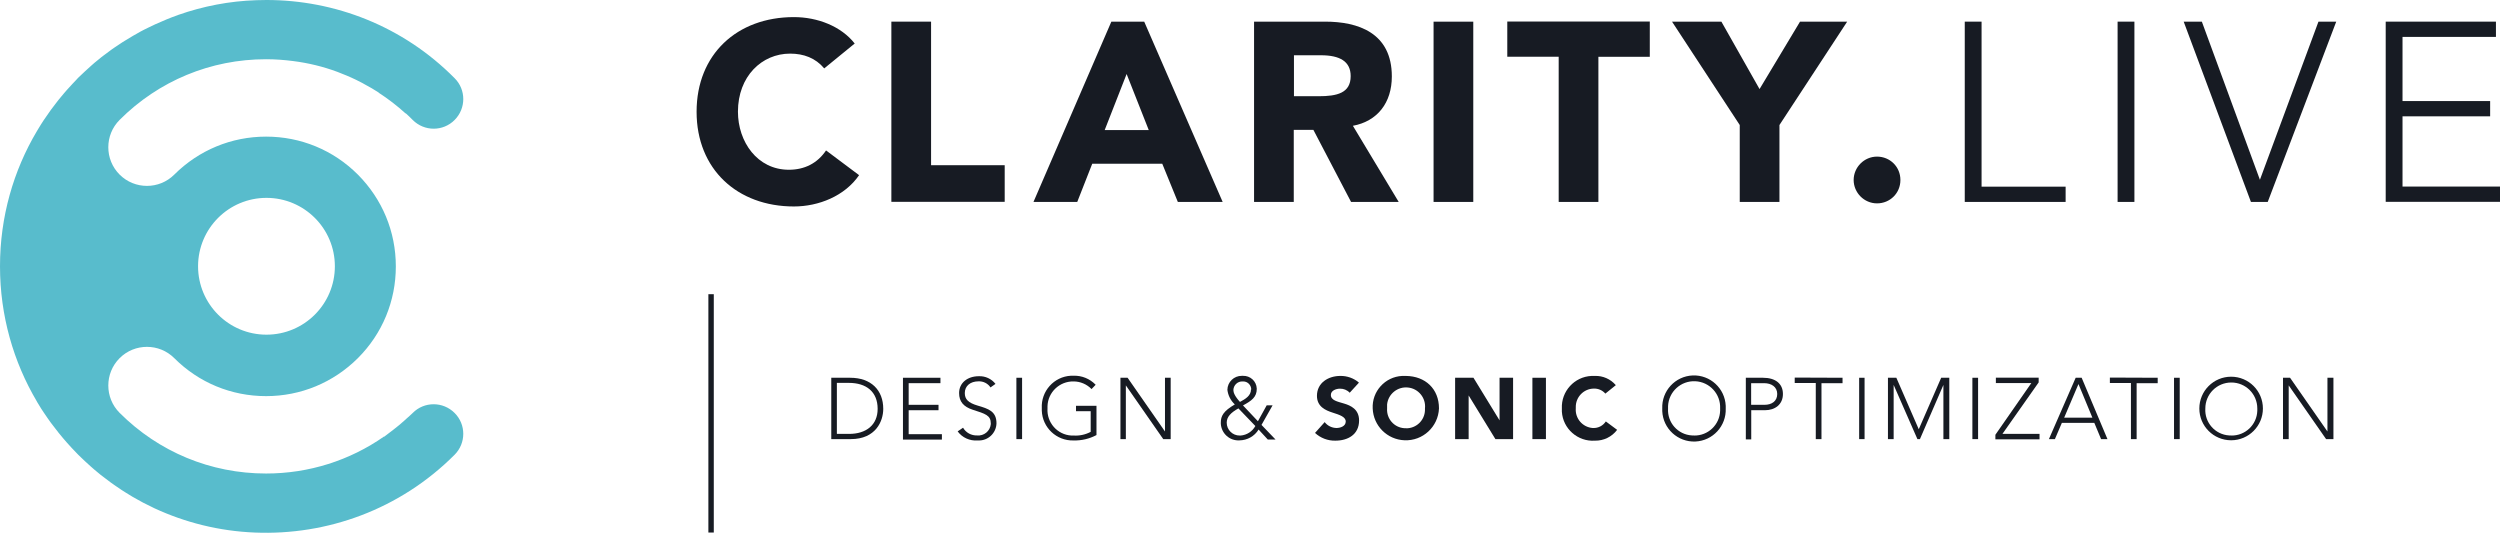 <svg xmlns="http://www.w3.org/2000/svg" id="Layer_2" data-name="Layer 2" viewBox="0 0 258.76 55.12"><defs><style>      .cls-1 {        fill: #58bccc;      }      .cls-2 {        fill: #171b23;      }    </style></defs><g id="Layer_3" data-name="Layer 3"><g><g><g><path class="cls-2" d="M88.47,4.5l-3.16,2.58c-.9-1.08-2.13-1.53-3.53-1.53-2.93,0-5.4,2.35-5.4,6.01,0,3.11,2,6.01,5.27,6.01,1.61,0,2.95-.66,3.85-2l3.42,2.56c-1.48,2.16-4.19,3.24-6.75,3.24-5.85,0-10.07-3.85-10.07-9.8s4.19-9.8,10.07-9.8c2.45,0,4.9.95,6.3,2.74Z"></path><path class="cls-2" d="M96.37,2.24v14.86h7.62v3.79h-11.73V2.24h4.11Z"></path><path class="cls-2" d="M118.43,2.24l8.12,18.66h-4.64l-1.61-3.95h-7.25l-1.55,3.95h-4.53l8.06-18.66h3.4ZM114.34,13.46h4.56l-2.29-5.8-2.27,5.8Z"></path><path class="cls-2" d="M137.16,2.24c3.37,0,6.9,1.13,6.9,5.67,0,2.74-1.5,4.64-4.03,5.11l4.74,7.88h-4.93l-3.9-7.46h-2.03v7.46h-4.11V2.24h7.35ZM136.48,9.96c1.9,0,3.32-.32,3.32-2.08,0-1.53-1.13-2.16-3.08-2.16h-2.79v4.24h2.56Z"></path><path class="cls-2" d="M152.49,2.24v18.66h-4.11V2.24h4.11Z"></path><path class="cls-2" d="M170.76,2.24v3.64h-5.32v15.02h-4.11V5.87h-5.32v-3.64h14.76Z"></path><path class="cls-2" d="M178.17,2.24l3.95,6.98,4.19-6.98h4.88l-7.01,10.7v7.96h-4.11v-7.96l-7.01-10.7h5.11Z"></path><path class="cls-2" d="M196.7,18.63c0,1.37-1.08,2.42-2.42,2.42s-2.42-1.11-2.42-2.42,1.08-2.42,2.42-2.42,2.42,1.05,2.42,2.42Z"></path><path class="cls-2" d="M205.1,2.24v17.08h8.7v1.58h-10.44V2.24h1.74Z"></path><path class="cls-2" d="M220.92,2.24v18.66h-1.74V2.24h1.74Z"></path><path class="cls-2" d="M227.9,2.24l6.01,16.37,6.06-16.37h1.84l-7.09,18.66h-1.74l-6.96-18.66h1.87Z"></path><path class="cls-2" d="M258.34,2.24v1.58h-9.67v6.64h9.07v1.58h-9.07v7.27h10.09v1.58h-11.83V2.24h11.41Z"></path></g><g id="Layer_2-2" data-name="Layer 2"><g id="Header"><g><g><path class="cls-2" d="M88,39.1c2.16,0,3.42,1.28,3.42,3.22,0,1.27-.77,3.13-3.36,3.13h-2.02v-6.35h1.96ZM87.89,44.91c1.77,0,2.95-.93,2.95-2.59,0-1.78-1.18-2.69-2.98-2.69h-1.24v5.28h1.26Z"></path><path class="cls-2" d="M97.34,39.1v.56h-3.29v2.24h3.09v.56h-3.09v2.48h3.44v.56h-4.03v-6.4h3.88Z"></path><path class="cls-2" d="M103.03,39.74l-.51.36c-.27-.41-.74-.65-1.24-.63-.84,0-1.42.47-1.42,1.21,0,.64.35,1.01,1.33,1.3,1.12.33,1.95.59,1.95,1.84-.03,1.01-.87,1.8-1.87,1.77-.03,0-.06,0-.09,0-.8.06-1.58-.29-2.06-.94l.56-.38c.3.52.86.82,1.45.8.71.07,1.35-.45,1.42-1.16,0-.03,0-.06,0-.09,0-.83-.56-.99-1.87-1.41-.95-.31-1.41-.84-1.41-1.73,0-1.05.87-1.74,2.04-1.74.67-.03,1.32.27,1.73.8Z"></path><path class="cls-2" d="M105.79,39.1v6.35h-.59v-6.35h.59Z"></path><path class="cls-2" d="M113.41,39.82l-.43.45c-.49-.5-1.16-.79-1.86-.79-1.45-.03-2.66,1.12-2.7,2.57,0,.08,0,.15,0,.23-.09,1.45,1.01,2.71,2.46,2.8.08,0,.16,0,.24,0,.61.04,1.22-.09,1.77-.38v-2.14h-1.52v-.56h2.12v3.03c-.73.39-1.55.58-2.37.56-1.76.05-3.23-1.33-3.29-3.09,0-.08,0-.16,0-.25-.09-1.76,1.26-3.27,3.02-3.36.09,0,.18,0,.26,0,.86-.03,1.69.31,2.29.93Z"></path><path class="cls-2" d="M116.71,39.1l3.87,5.56h0v-5.56h.59v6.35h-.77l-3.87-5.56h0v5.56h-.56v-6.35h.73Z"></path><path class="cls-2" d="M128.66,41.97l1.54,1.63.91-1.65h.61l-1.15,2.03,1.45,1.51h-.8l-.95-1.03c-.42.69-1.17,1.11-1.98,1.12-1.01.06-1.87-.71-1.93-1.72,0-.04,0-.09,0-.13,0-.66.25-1.17,1.45-1.87-.43-.4-.7-.93-.77-1.51.01-.81.68-1.46,1.5-1.45.03,0,.07,0,.1,0,.76-.03,1.41.55,1.44,1.32,0,0,0,.02,0,.03,0,.85-.53,1.23-1.42,1.71ZM129.94,44.1l-1.76-1.83c-.78.44-1.21.87-1.21,1.48,0,.74.61,1.34,1.35,1.33.03,0,.06,0,.09,0,.64-.05,1.21-.42,1.52-.98ZM129.51,40.33c0-.46-.36-.85-.83-.85-.02,0-.05,0-.07,0-.51-.02-.93.38-.95.88,0,0,0,0,0,.01,0,.24.12.61.68,1.23.58-.31,1.14-.65,1.14-1.28h.03Z"></path><path class="cls-2" d="M140.66,39.6l-.96,1.05c-.26-.28-.63-.43-1.01-.42-.38,0-.94.18-.94.65,0,.56.67.68,1.37.89s1.55.6,1.55,1.75c0,1.45-1.15,2.09-2.45,2.09-.78.02-1.54-.27-2.11-.8l1-1.12c.29.38.74.6,1.22.61.38,0,.96-.17.96-.67s-.67-.7-1.38-.93-1.6-.61-1.6-1.73c0-1.35,1.18-2.06,2.42-2.06.7-.01,1.39.23,1.92.69Z"></path><path class="cls-2" d="M148.94,42.28c-.08,1.89-1.67,3.37-3.57,3.29-1.79-.07-3.22-1.5-3.29-3.29-.09-1.77,1.28-3.28,3.05-3.37.13,0,.25,0,.38,0,2.02.02,3.43,1.34,3.43,3.36ZM145.51,44.33c1.06.03,1.95-.81,1.98-1.87,0-.06,0-.12,0-.18.12-1.08-.67-2.06-1.75-2.17-1.08-.12-2.06.67-2.17,1.75-.01.14-.01.28,0,.42-.07,1.06.73,1.97,1.78,2.04.06,0,.11,0,.17,0h0Z"></path><path class="cls-2" d="M152.51,39.1l2.7,4.41h0v-4.41h1.4v6.35h-1.83l-2.77-4.52h0v4.52h-1.4v-6.35h1.9Z"></path><path class="cls-2" d="M160.01,39.1v6.35h-1.4v-6.35h1.4Z"></path><path class="cls-2" d="M167.24,39.87l-1.08.87c-.3-.35-.75-.54-1.21-.52-1.04.02-1.87.89-1.85,1.93,0,.04,0,.08,0,.11-.08,1.05.7,1.96,1.75,2.04.02,0,.03,0,.05,0,.53.02,1.02-.24,1.31-.68l1.17.87c-.54.72-1.4,1.14-2.3,1.12-1.77.12-3.31-1.23-3.42-3,0-.11,0-.22,0-.33-.08-1.78,1.3-3.29,3.07-3.37.12,0,.23,0,.35,0,.82-.03,1.61.32,2.15.94Z"></path><path class="cls-2" d="M178.62,42.28c.07,1.81-1.33,3.34-3.15,3.42-1.81.07-3.34-1.33-3.42-3.15,0-.09,0-.18,0-.27-.07-1.81,1.33-3.34,3.15-3.42,1.81-.07,3.34,1.33,3.42,3.15,0,.09,0,.18,0,.27ZM175.34,45.08c1.45.03,2.66-1.12,2.7-2.57,0-.08,0-.15,0-.23.07-1.49-1.08-2.75-2.57-2.82s-2.75,1.08-2.82,2.57c0,.08,0,.16,0,.25-.09,1.46,1.02,2.71,2.48,2.79.08,0,.15,0,.23,0h-.01Z"></path><path class="cls-2" d="M182.48,39.1c1.27,0,2.06.6,2.06,1.68s-.81,1.68-1.87,1.68h-1.41v3.02h-.56v-6.38h1.78ZM182.63,41.9c.76,0,1.32-.38,1.32-1.12s-.61-1.12-1.35-1.12h-1.35v2.24h1.37Z"></path><path class="cls-2" d="M190.71,39.1v.56h-2.18v5.79h-.59v-5.81h-2.18v-.56l4.94.02Z"></path><path class="cls-2" d="M192.99,39.1v6.35h-.56v-6.35h.56Z"></path><path class="cls-2" d="M196.28,39.1l2.32,5.33,2.32-5.33h.84v6.35h-.61v-5.61h0l-2.43,5.61h-.26l-2.46-5.61h0v5.61h-.59v-6.35h.87Z"></path><path class="cls-2" d="M204.74,39.1v6.35h-.59v-6.35h.59Z"></path><path class="cls-2" d="M211.01,39.1v.48l-3.75,5.33h3.84v.56h-4.57v-.47l3.72-5.35h-3.67v-.56h4.43Z"></path><path class="cls-2" d="M215.46,39.1l2.67,6.35h-.66l-.7-1.68h-3.36l-.72,1.68h-.62l2.77-6.35h.61ZM213.65,43.23h2.92l-1.44-3.48-1.48,3.48Z"></path><path class="cls-2" d="M223.33,39.1v.56h-2.18v5.79h-.59v-5.81h-2.18v-.56l4.94.02Z"></path><path class="cls-2" d="M225.61,39.1v6.35h-.59v-6.35h.59Z"></path><path class="cls-2" d="M234.22,42.28c0,1.81-1.47,3.29-3.29,3.29s-3.29-1.47-3.29-3.29h0c0-1.81,1.47-3.29,3.29-3.29s3.29,1.47,3.29,3.29ZM230.94,45.08c1.45.03,2.66-1.12,2.7-2.57,0-.08,0-.15,0-.23,0-1.49-1.2-2.69-2.69-2.69s-2.69,1.2-2.69,2.69c-.09,1.45,1.01,2.7,2.47,2.79.08,0,.15,0,.23,0h0Z"></path><path class="cls-2" d="M237.03,39.1l3.87,5.56h0v-5.56h.62v6.35h-.76l-3.87-5.56h0v5.56h-.59v-6.35h.74Z"></path></g><rect class="cls-2" x="73.32" y="30.45" width=".56" height="24.67"></rect></g></g></g></g><path class="cls-1" d="M3.82,41.57c.06.11.13.21.19.31.16.27.32.53.5.79.13.2.27.4.41.6.11.16.22.32.34.48.15.21.31.41.47.61.11.15.23.3.34.44.16.2.32.39.48.58.13.15.26.3.39.45.16.18.33.36.49.54.14.15.28.3.43.45.07.08.14.15.22.23.1.1.2.19.3.29.14.14.29.28.43.41.19.18.38.35.57.52.13.12.27.23.4.35.21.18.42.35.64.53.12.1.24.19.37.28.23.18.47.36.7.53.11.08.23.16.34.24.25.17.5.34.75.51.12.08.24.15.36.23.25.16.5.31.75.46.16.09.32.18.48.27.22.12.43.24.65.36.27.14.55.28.83.41.11.05.21.11.32.16,3.19,1.48,6.7,2.37,10.4,2.52h0c7.45.31,15.01-2.37,20.68-8.05,1.2-1.2,1.2-3.14,0-4.33-1.2-1.2-3.14-1.2-4.33,0-.22.22-.45.41-.67.61-.08.07-.16.14-.23.21-.34.31-.7.6-1.06.88-.22.18-.45.35-.68.52-.11.08-.22.17-.33.25v-.03c-3.55,2.48-7.78,3.83-12.21,3.83-5.73,0-11.11-2.23-15.16-6.28-1.56-1.56-1.56-4.1,0-5.66,1.56-1.56,4.1-1.56,5.66,0,2.54,2.54,5.91,3.93,9.5,3.93s6.96-1.4,9.5-3.93c2.54-2.54,3.93-5.91,3.93-9.5,0-3.59-1.4-6.96-3.93-9.5-2.54-2.54-5.91-3.93-9.5-3.93s-6.96,1.4-9.5,3.93c-1.56,1.56-4.1,1.56-5.66,0-1.56-1.56-1.56-4.1,0-5.66,4.05-4.05,9.43-6.28,15.16-6.28.95,0,1.88.07,2.81.19h0s0,0,0,0c1.57.2,3.09.57,4.55,1.11.07.02.13.05.2.08.27.1.54.21.8.32.16.07.32.14.48.21.16.07.31.14.47.22.22.11.44.22.65.33.08.04.16.08.23.13.51.27,1.01.56,1.5.88l-.06-.02c.99.64,1.94,1.37,2.83,2.18l-.02-.05c.25.23.5.46.74.71,1.2,1.2,3.14,1.2,4.33,0,1.2-1.2,1.2-3.14,0-4.33C41.7,2.69,34.64,0,27.58,0c-.35,0-.69.01-1.04.02h0c-2.82.09-5.54.63-8.08,1.52-.02,0-.05.02-.07.03-.38.13-.76.28-1.13.43-.15.06-.29.12-.44.19-.25.11-.5.21-.74.32-.23.11-.46.22-.69.33-.16.08-.31.15-.47.23-.28.14-.55.29-.82.45-.11.06-.21.12-.32.18-.29.17-.57.34-.86.52-.09.05-.17.11-.26.16-.28.18-.56.37-.84.56-.09.06-.17.12-.26.18-.26.19-.52.38-.78.58-.1.07-.19.15-.29.22-.24.19-.48.38-.71.58-.11.09-.22.19-.33.29-.22.19-.43.38-.64.58-.13.12-.25.23-.37.35-.12.12-.25.23-.37.35-.07.07-.14.15-.21.23-.13.13-.25.26-.37.39-.19.2-.37.4-.55.6-.11.12-.22.25-.33.38-.18.21-.37.43-.54.65-.09.12-.18.23-.27.35-.18.23-.37.47-.54.71-.08.11-.15.22-.23.33-.18.25-.35.5-.52.75-.19.28-.36.57-.54.86-.05.08-.1.16-.15.25C1.39,17.66,0,22.45,0,27.56c0,5.11,1.39,9.9,3.82,14ZM27.58,20.48c3.91,0,7.08,3.17,7.08,7.08,0,3.91-3.17,7.08-7.08,7.08s-7.08-3.17-7.08-7.08c0-3.91,3.17-7.08,7.08-7.08Z"></path></g></g></svg>